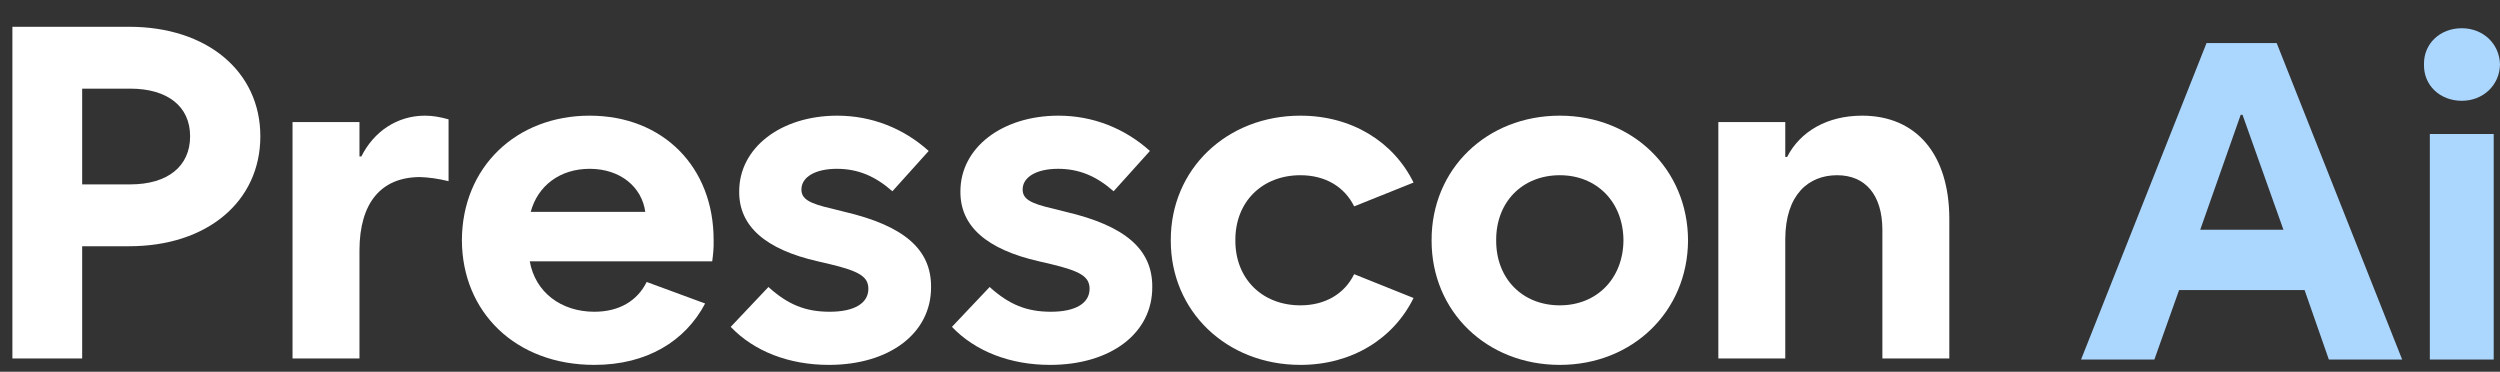 <svg width="269" height="40" viewBox="0 0 269 40" fill="none" xmlns="http://www.w3.org/2000/svg">
<rect x="0" y="0" width="269" height="40" fill="#333333" stroke="none"/>
<path d="M184.893 38.572V13.136H192.095V16.883H192.298C193.693 14.147 196.609 12.446 200.363 12.446C206.246 12.446 209.721 16.661 209.746 23.488V38.572H202.544V24.671C202.518 20.974 200.718 18.854 197.674 18.854C194.606 18.854 192.12 20.925 192.095 25.706V38.572H184.893Z" fill="white"/>
<path d="M167.836 39.262C159.949 39.262 154.015 33.495 154.04 25.854C154.015 18.214 159.949 12.446 167.836 12.446C175.673 12.446 181.607 18.214 181.633 25.854C181.607 33.495 175.673 39.262 167.836 39.262ZM167.836 32.854C171.818 32.854 174.658 29.97 174.684 25.854C174.658 21.738 171.818 18.854 167.836 18.854C163.804 18.854 160.964 21.738 160.989 25.854C160.964 29.97 163.804 32.854 167.836 32.854Z" fill="white"/>
<path d="M139.925 39.262C131.987 39.262 125.951 33.495 125.977 25.854C125.951 18.214 131.987 12.446 139.925 12.446C145.454 12.446 149.942 15.256 152.098 19.643L145.707 22.206C144.667 20.087 142.588 18.854 139.925 18.854C135.791 18.854 132.9 21.738 132.925 25.854C132.9 29.97 135.791 32.854 139.925 32.854C142.588 32.854 144.667 31.621 145.707 29.502L152.098 32.065C149.942 36.452 145.454 39.262 139.925 39.262Z" fill="white"/>
<path d="M112.978 39.262C108.717 39.262 104.938 37.808 102.428 35.17L106.485 30.882C108.59 32.78 110.467 33.544 113.079 33.544C115.767 33.544 117.238 32.607 117.238 31.079C117.238 29.773 116.275 29.181 113.079 28.417L111.811 28.122C106.156 26.84 103.315 24.326 103.341 20.629C103.315 15.897 107.83 12.446 113.891 12.446C117.593 12.446 121.017 13.802 123.731 16.242L119.825 20.58C117.974 18.953 116.122 18.164 113.84 18.164C111.532 18.164 110.036 19.052 110.036 20.383C110.036 21.393 110.822 21.886 113.333 22.453L114.702 22.798C121.093 24.301 124.01 26.84 123.984 30.882C124.01 35.836 119.546 39.262 112.978 39.262Z" fill="white"/>
<path d="M89.175 39.262C84.914 39.262 81.136 37.808 78.625 35.17L82.683 30.882C84.788 32.78 86.664 33.544 89.276 33.544C91.965 33.544 93.436 32.607 93.436 31.079C93.436 29.773 92.472 29.181 89.276 28.417L88.008 28.122C82.353 26.84 79.513 24.326 79.538 20.629C79.513 15.897 84.027 12.446 90.088 12.446C93.791 12.446 97.214 13.802 99.928 16.242L96.022 20.58C94.171 18.953 92.32 18.164 90.037 18.164C87.73 18.164 86.233 19.052 86.233 20.383C86.233 21.393 87.019 21.886 89.53 22.453L90.9 22.798C97.29 24.301 100.207 26.84 100.182 30.882C100.207 35.836 95.743 39.262 89.175 39.262Z" fill="white"/>
<path d="M63.953 39.262C55.457 39.262 49.726 33.568 49.7 25.854C49.726 17.992 55.533 12.446 63.446 12.446C71.358 12.446 76.811 17.992 76.785 25.854C76.811 26.618 76.735 27.382 76.633 28.122H57.004C57.587 31.424 60.352 33.544 63.953 33.544C66.666 33.544 68.594 32.336 69.583 30.34L75.872 32.657C73.742 36.699 69.608 39.262 63.953 39.262ZM57.105 22.798H69.431C69.076 20.161 66.793 18.164 63.446 18.164C60.276 18.164 57.866 19.963 57.105 22.798Z" fill="white"/>
<path d="M31.477 38.572V13.136H38.679V16.833H38.882C40.226 14.147 42.737 12.446 45.729 12.446C46.566 12.446 47.378 12.594 48.265 12.841V19.495C47.175 19.224 46.084 19.076 45.171 19.052C40.987 19.076 38.704 21.837 38.679 26.889V38.572H31.477Z" fill="white"/>
<path d="M1.334 38.572V2.883H13.913C22.282 2.883 28.013 7.689 28.013 14.664C28.013 21.689 22.282 26.495 13.913 26.495H8.841V38.572H1.334ZM8.841 19.84H14.014C18.047 19.84 20.456 17.893 20.456 14.664C20.456 11.46 18.047 9.538 14.014 9.538H8.841V19.84Z" fill="white"/>
<path d="M261.45 38.687V14.419H268.322V38.687H261.45ZM264.886 10.845C262.539 10.845 260.773 9.176 260.821 6.942C260.773 4.708 262.539 3.038 264.886 3.038C267.185 3.038 268.951 4.708 269 6.942C268.951 9.176 267.185 10.845 264.886 10.845Z" fill="#ABD7FF"/>
<path d="M250.585 38.687L247.972 31.209H234.471L231.809 38.687H223.921L237.422 4.637H244.972L258.473 38.687H250.585ZM236.745 24.719H245.698L241.294 12.35H241.1L236.745 24.719Z" fill="#ABD7FF"/>
</svg>
